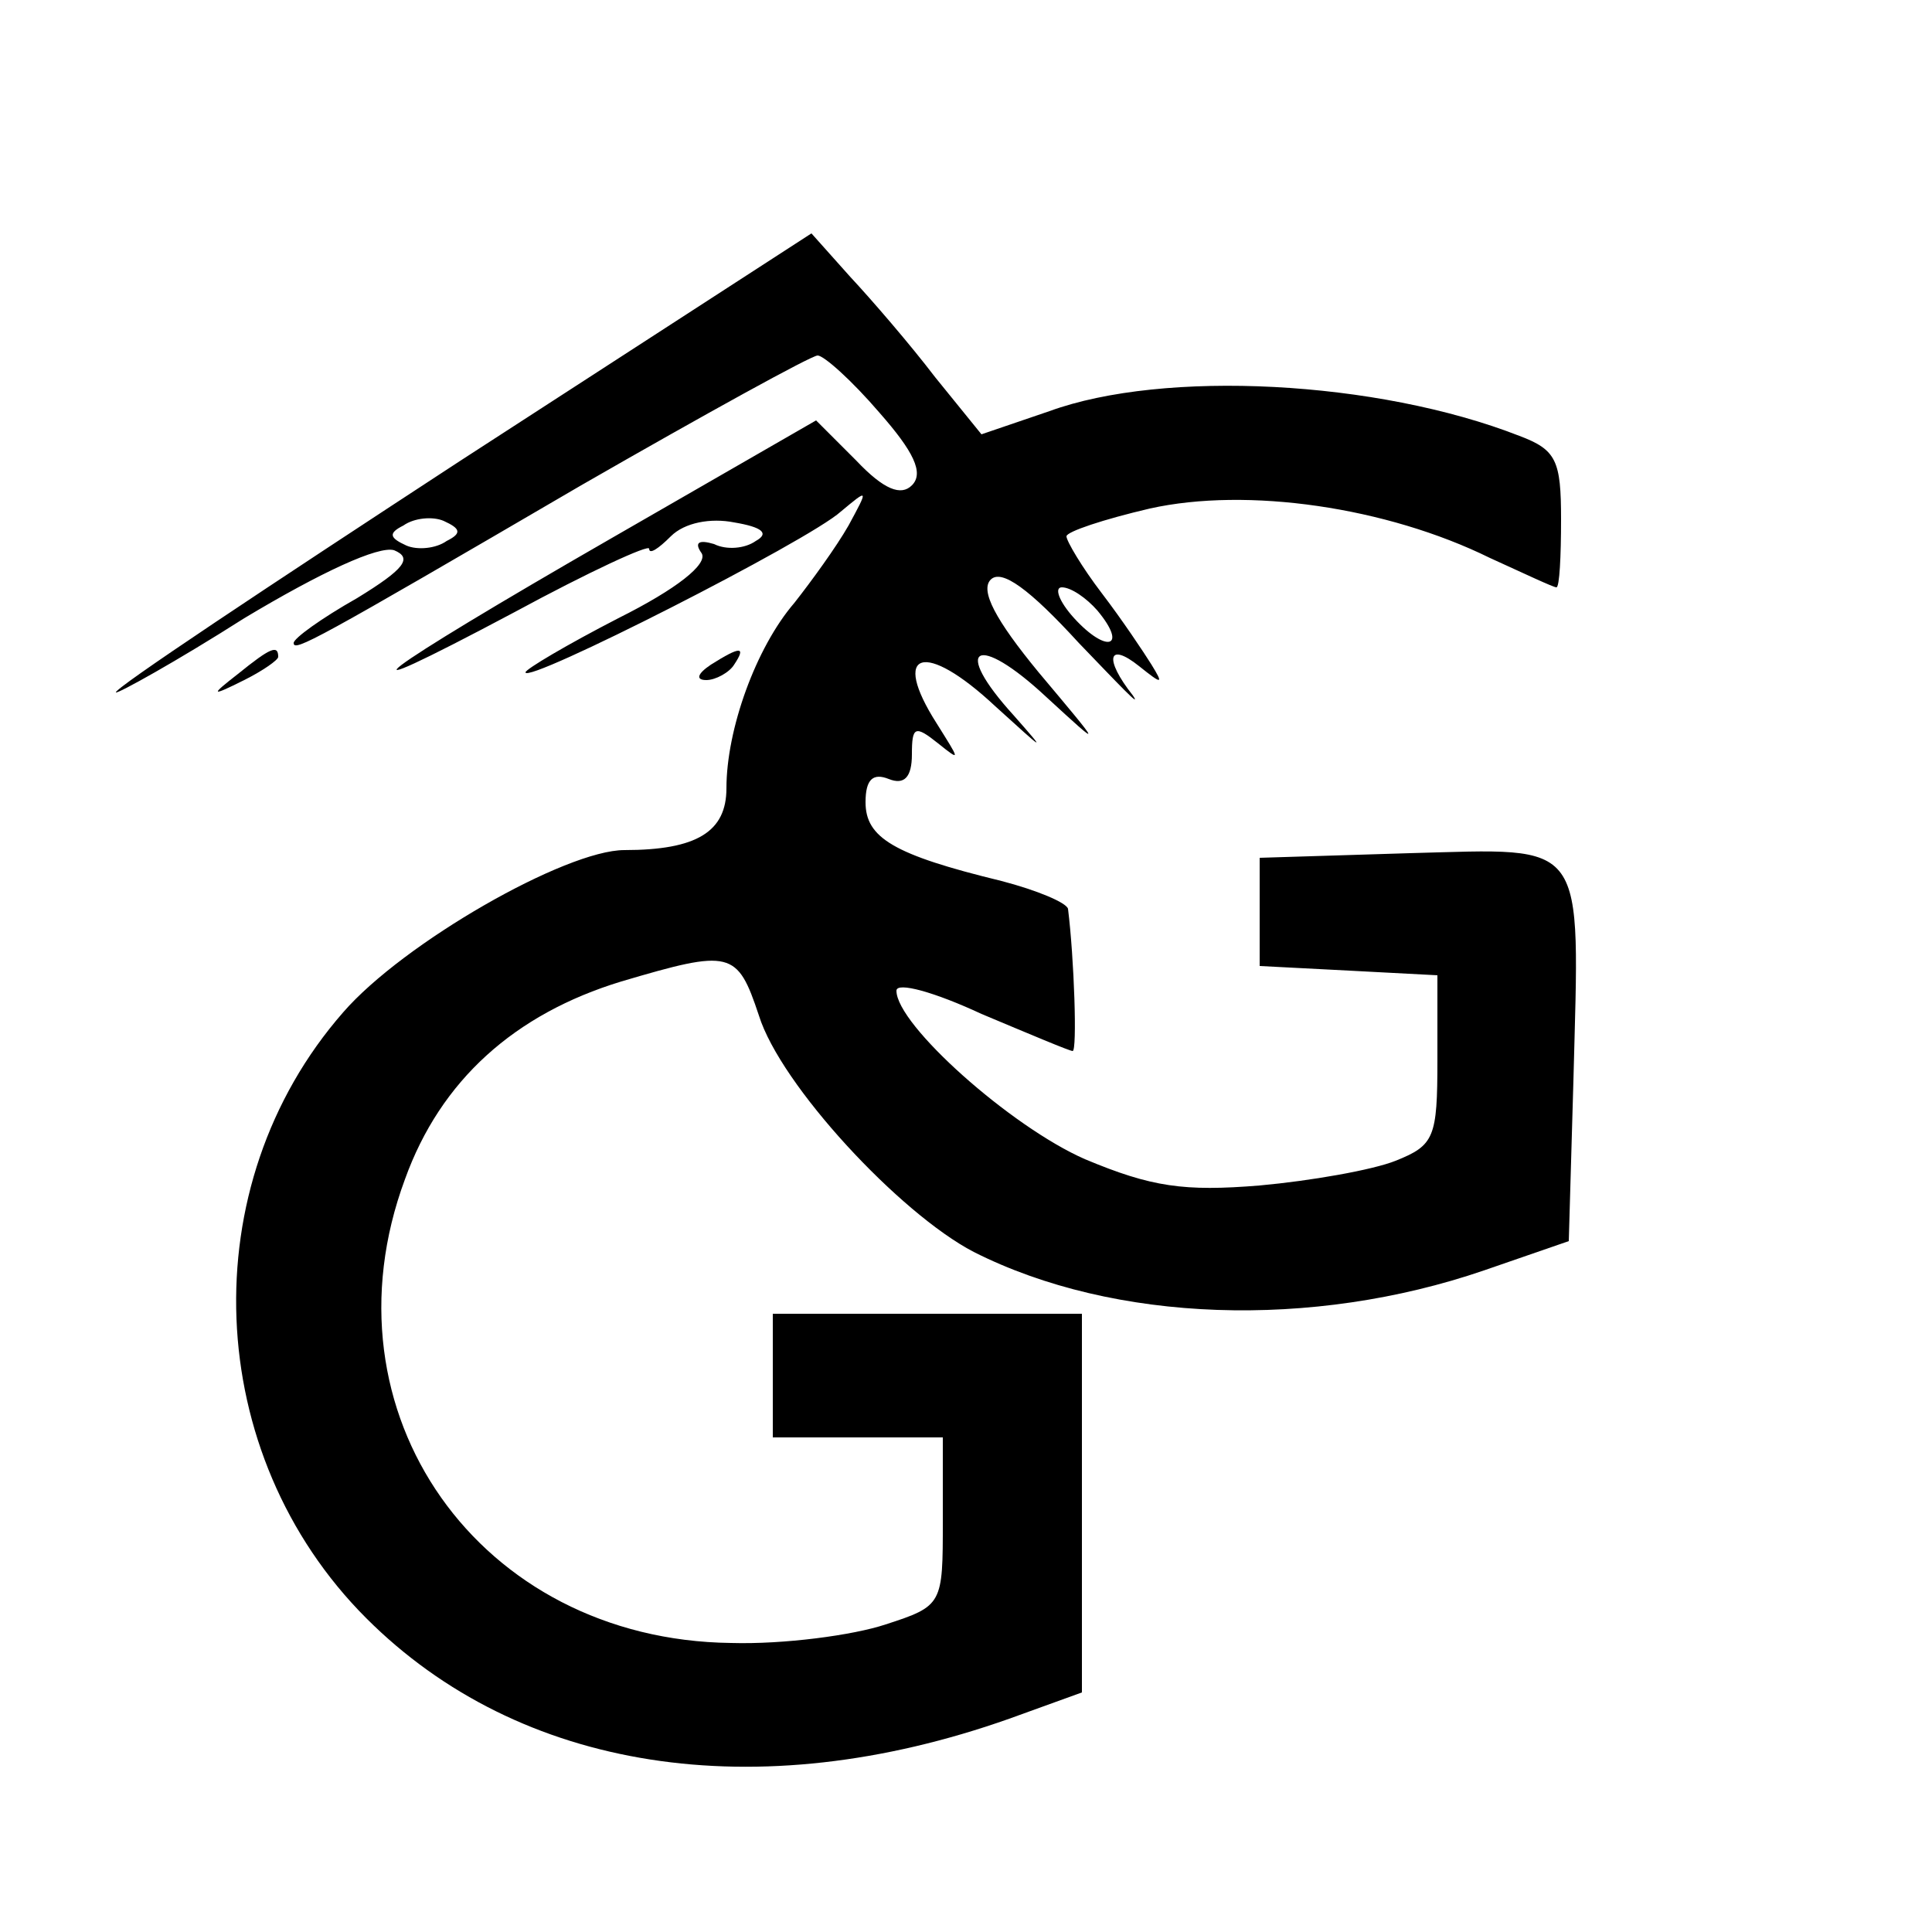 <?xml version="1.0" standalone="no"?>
<!DOCTYPE svg PUBLIC "-//W3C//DTD SVG 20010904//EN"
 "http://www.w3.org/TR/2001/REC-SVG-20010904/DTD/svg10.dtd">
<svg version="1.0" xmlns="http://www.w3.org/2000/svg"
 width="125pt" height="125pt" viewBox="0 0 125 125"
 preserveAspectRatio="xMidYMid meet">
<g transform="translate(0,125) scale(0.1,-0.1)"
fill="#000000" stroke="none">
<path d="M298 952 c-124 -81 -225 -148 -223 -150 1 -1 39 20 83 48 50 30 87
47 97 44 12 -5 7 -12 -24 -31 -23 -13 -41 -26 -41 -29 0 -6 13 1 186 102 80
46 149 84 153 84 4 0 22 -16 40 -37 22 -25 29 -39 21 -47 -7 -7 -18 -3 -36 16
l-26 26 -132 -76 c-153 -88 -189 -115 -63 -48 48 26 87 44 87 41 0 -4 6 0 14
8 9 9 26 12 41 9 18 -3 23 -7 14 -12 -7 -5 -19 -6 -27 -2 -10 3 -13 1 -8 -6 4
-7 -16 -23 -54 -42 -33 -17 -60 -33 -60 -35 0 -8 183 85 204 104 18 15 18 15
5 -9 -8 -14 -24 -36 -35 -50 -25 -29 -44 -82 -44 -120 0 -28 -19 -40 -66 -40
-38 0 -143 -60 -182 -105 -98 -112 -91 -286 15 -392 99 -99 252 -123 416 -65
l47 17 0 122 0 123 -100 0 -100 0 0 -40 0 -40 55 0 55 0 0 -54 c0 -54 0 -55
-37 -67 -21 -7 -66 -13 -100 -12 -163 2 -267 149 -211 300 23 64 71 107 140
128 71 21 75 20 89 -22 14 -45 91 -128 139 -153 91 -46 219 -50 330 -12 l55
19 3 104 c4 158 10 150 -106 147 l-97 -3 0 -35 0 -35 58 -3 57 -3 0 -55 c0
-50 -2 -55 -27 -65 -15 -6 -55 -13 -88 -16 -49 -4 -70 -1 -113 17 -48 21 -122
87 -122 109 0 6 25 -1 55 -15 31 -13 57 -24 59 -24 3 0 1 60 -3 92 -1 4 -20
12 -43 18 -70 17 -88 28 -88 51 0 15 5 19 15 15 10 -4 15 1 15 16 0 18 2 19
17 7 15 -12 14 -11 -1 13 -30 47 -8 54 38 11 32 -29 34 -31 12 -6 -41 45 -24
54 21 12 37 -34 37 -34 -5 16 -28 34 -38 53 -31 60 7 7 25 -6 57 -41 26 -27
41 -43 35 -34 -19 24 -16 35 4 19 15 -12 16 -12 8 1 -5 8 -19 29 -32 46 -13
17 -23 34 -23 37 0 3 24 11 54 18 63 14 153 1 220 -32 22 -10 41 -19 43 -19 2
0 3 20 3 44 0 38 -3 45 -27 54 -92 36 -230 43 -304 16 l-44 -15 -30 37 c-16
21 -41 50 -55 65 l-25 28 -227 -147z m-9 -52 c-7 -5 -19 -6 -26 -3 -11 5 -12
8 -2 13 7 5 19 6 26 3 11 -5 12 -8 2 -13z m421 -45 c20 -24 6 -28 -15 -5 -10
11 -13 20 -8 20 6 0 16 -7 23 -15z"/>
<path d="M154 814 c-18 -14 -18 -15 4 -4 12 6 22 13 22 15 0 8 -5 6 -26 -11z"/>
<path d="M460 820 c-9 -6 -10 -10 -3 -10 6 0 15 5 18 10 8 12 4 12 -15 0z"/>
</g>
</svg>
